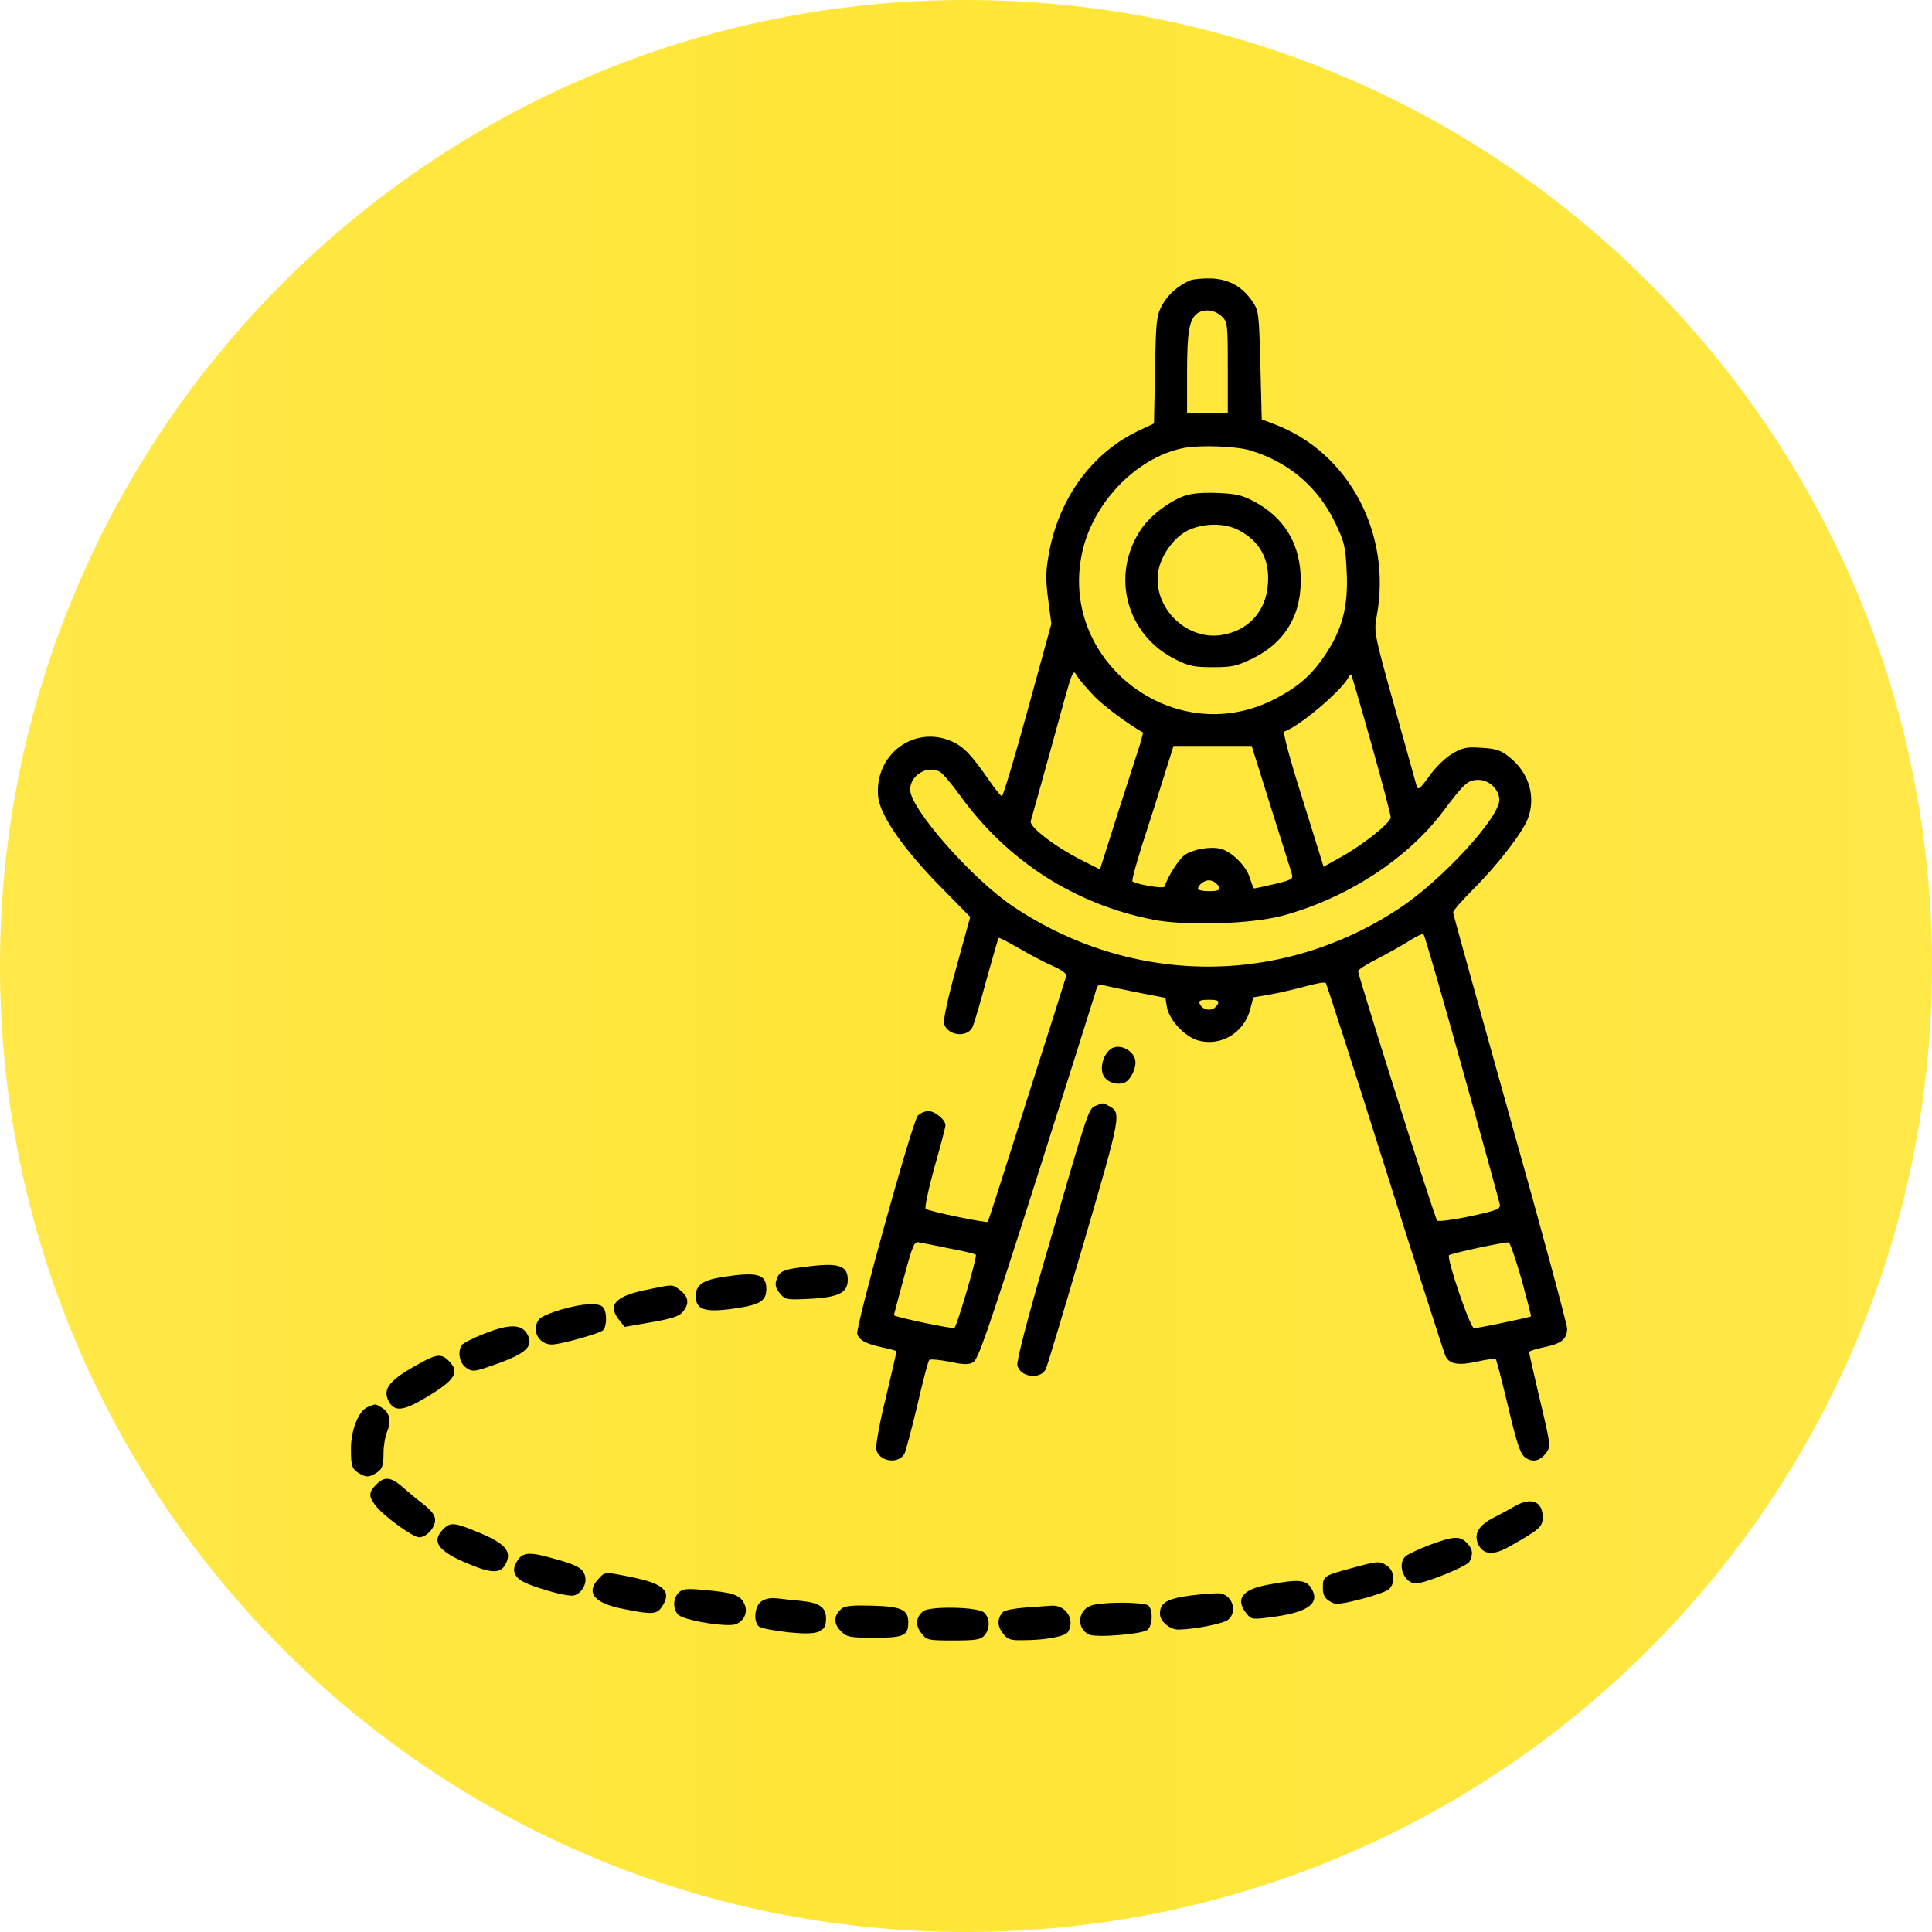<?xml version="1.0" encoding="UTF-8"?> <svg xmlns="http://www.w3.org/2000/svg" width="40" height="40" viewBox="0 0 40 40" fill="none"><g clip-path="url(#clip0_1_201)"><path d="M20 40C31.046 40 40 31.046 40 20C40 8.954 31.046 0 20 0C8.954 0 0 8.954 0 20C0 31.046 8.954 40 20 40Z" fill="url(#paint0_linear_1_201)"></path><path d="M24.639 5.805C24.386 5.917 24.178 6.097 24.055 6.328C23.942 6.541 23.931 6.659 23.914 7.665L23.892 8.767L23.56 8.924C22.621 9.374 21.947 10.284 21.728 11.397C21.649 11.824 21.643 11.959 21.7 12.403L21.767 12.915L21.278 14.697C21.008 15.68 20.767 16.484 20.744 16.484C20.722 16.484 20.604 16.338 20.48 16.158C20.115 15.63 19.952 15.461 19.716 15.354C18.934 15 18.097 15.618 18.181 16.495C18.221 16.883 18.704 17.58 19.48 18.367L20.087 18.985L19.8 20.03C19.62 20.677 19.524 21.126 19.547 21.199C19.62 21.441 20.014 21.492 20.131 21.273C20.16 21.222 20.289 20.784 20.418 20.306C20.553 19.828 20.665 19.423 20.677 19.418C20.682 19.407 20.873 19.502 21.093 19.631C21.312 19.761 21.632 19.929 21.801 20.002C21.981 20.081 22.093 20.165 22.076 20.205C22.065 20.244 21.7 21.402 21.261 22.773C20.828 24.15 20.463 25.28 20.452 25.297C20.418 25.325 19.221 25.078 19.165 25.027C19.142 25.005 19.221 24.622 19.345 24.173C19.474 23.729 19.575 23.33 19.575 23.296C19.575 23.183 19.356 23.004 19.221 23.004C19.148 23.004 19.047 23.049 19.002 23.099C18.884 23.234 17.709 27.483 17.748 27.618C17.793 27.753 17.923 27.82 18.277 27.899C18.434 27.933 18.563 27.966 18.563 27.978C18.563 27.989 18.462 28.422 18.339 28.944C18.209 29.462 18.125 29.945 18.142 30.012C18.204 30.265 18.603 30.321 18.726 30.097C18.755 30.041 18.872 29.596 18.991 29.102C19.103 28.607 19.215 28.186 19.238 28.158C19.255 28.135 19.44 28.152 19.648 28.191C19.929 28.253 20.047 28.259 20.143 28.208C20.25 28.158 20.446 27.584 21.441 24.465C22.082 22.442 22.638 20.688 22.672 20.57C22.717 20.401 22.751 20.362 22.818 20.39C22.869 20.407 23.183 20.474 23.521 20.542L24.128 20.66L24.161 20.857C24.212 21.126 24.538 21.469 24.808 21.542C25.274 21.672 25.752 21.385 25.881 20.907L25.949 20.649L26.286 20.592C26.477 20.559 26.809 20.48 27.022 20.424C27.241 20.362 27.433 20.328 27.449 20.351C27.466 20.373 28.023 22.099 28.68 24.184C29.338 26.269 29.9 28.023 29.928 28.079C30.012 28.247 30.198 28.276 30.58 28.191C30.777 28.146 30.951 28.124 30.968 28.141C30.985 28.158 31.097 28.596 31.221 29.113C31.389 29.827 31.468 30.08 31.558 30.159C31.715 30.288 31.873 30.259 32.008 30.085C32.109 29.945 32.109 29.934 31.884 28.989C31.76 28.461 31.659 28.017 31.659 27.995C31.659 27.972 31.8 27.927 31.968 27.893C32.328 27.82 32.446 27.725 32.446 27.506C32.446 27.427 31.918 25.465 31.266 23.15C30.619 20.84 30.085 18.923 30.085 18.889C30.085 18.856 30.276 18.636 30.512 18.4C31.018 17.895 31.535 17.22 31.637 16.939C31.8 16.484 31.654 15.995 31.249 15.674C31.075 15.534 30.974 15.5 30.676 15.483C30.361 15.461 30.282 15.478 30.063 15.607C29.922 15.691 29.72 15.888 29.591 16.068C29.411 16.321 29.36 16.366 29.332 16.281C29.315 16.22 29.107 15.478 28.871 14.629C28.444 13.1 28.444 13.078 28.506 12.741C28.815 11.037 27.922 9.363 26.387 8.784L26.123 8.683L26.095 7.564C26.067 6.496 26.061 6.434 25.932 6.243C25.718 5.934 25.46 5.788 25.094 5.765C24.915 5.76 24.712 5.777 24.639 5.805ZM25.291 6.547C25.415 6.665 25.42 6.698 25.42 7.615V8.559H24.999H24.577V7.721C24.577 6.867 24.622 6.62 24.785 6.491C24.926 6.389 25.145 6.412 25.291 6.547ZM25.876 9.323C26.674 9.559 27.298 10.088 27.652 10.841C27.837 11.229 27.86 11.33 27.882 11.847C27.916 12.555 27.792 13.027 27.438 13.556C27.151 13.988 26.848 14.247 26.337 14.5C24.324 15.495 21.986 13.741 22.385 11.538C22.576 10.453 23.515 9.464 24.521 9.273C24.858 9.211 25.589 9.239 25.876 9.323ZM22.661 14.421C22.857 14.623 23.38 15.011 23.661 15.163C23.672 15.169 23.639 15.281 23.599 15.421C23.554 15.556 23.352 16.192 23.144 16.832L22.773 18.001L22.396 17.81C21.84 17.529 21.306 17.119 21.34 17.001C21.357 16.95 21.548 16.259 21.767 15.472C22.25 13.713 22.2 13.848 22.312 14.016C22.363 14.089 22.52 14.275 22.661 14.421ZM28.394 15.405C28.613 16.186 28.793 16.866 28.793 16.922C28.793 17.035 28.231 17.484 27.747 17.754L27.404 17.945L26.972 16.557C26.707 15.725 26.556 15.157 26.589 15.146C26.887 15.051 27.753 14.32 27.91 14.039C27.938 13.988 27.966 13.955 27.978 13.966C27.983 13.977 28.174 14.623 28.394 15.405ZM26.32 16.737C26.544 17.445 26.741 18.069 26.752 18.119C26.775 18.198 26.702 18.232 26.381 18.305C26.168 18.355 25.977 18.395 25.966 18.395C25.954 18.395 25.915 18.294 25.876 18.176C25.808 17.934 25.499 17.63 25.274 17.574C25.061 17.518 24.69 17.585 24.527 17.703C24.403 17.793 24.184 18.136 24.111 18.355C24.094 18.406 23.577 18.322 23.448 18.249C23.425 18.237 23.521 17.895 23.65 17.484C23.785 17.074 23.982 16.444 24.094 16.09L24.296 15.444H25.106H25.915L26.32 16.737ZM19.457 15.978C19.513 16.006 19.71 16.236 19.895 16.495C20.868 17.833 22.262 18.726 23.875 19.041C24.561 19.176 25.915 19.131 26.561 18.957C27.871 18.603 29.124 17.793 29.861 16.821C30.321 16.208 30.389 16.147 30.614 16.147C30.833 16.147 31.041 16.349 31.041 16.562C31.041 16.933 29.844 18.232 28.973 18.805C26.522 20.429 23.436 20.413 20.98 18.771C20.131 18.204 18.844 16.742 18.844 16.349C18.844 16.051 19.198 15.837 19.457 15.978ZM25.184 18.294C25.302 18.412 25.257 18.451 25.027 18.451C24.903 18.451 24.802 18.428 24.802 18.406C24.802 18.327 24.931 18.226 25.027 18.226C25.078 18.226 25.145 18.254 25.184 18.294ZM30.271 22.104C30.692 23.605 31.041 24.881 31.052 24.937C31.069 25.033 30.99 25.061 30.428 25.184C30.08 25.257 29.776 25.297 29.754 25.269C29.703 25.218 28.118 20.193 28.118 20.109C28.118 20.075 28.304 19.957 28.529 19.845C28.748 19.732 29.046 19.564 29.186 19.474C29.327 19.384 29.456 19.322 29.473 19.345C29.495 19.361 29.855 20.604 30.271 22.104ZM25.218 20.778C25.201 20.823 25.151 20.873 25.106 20.89C24.999 20.93 24.875 20.879 24.836 20.778C24.813 20.716 24.858 20.699 25.027 20.699C25.196 20.699 25.241 20.716 25.218 20.778ZM19.659 25.848C19.94 25.898 20.182 25.96 20.204 25.977C20.238 26.005 19.828 27.41 19.761 27.494C19.738 27.523 18.507 27.264 18.507 27.23C18.507 27.219 18.603 26.865 18.715 26.449C18.901 25.758 18.929 25.696 19.035 25.724C19.103 25.735 19.384 25.791 19.659 25.848ZM31.502 26.488C31.614 26.904 31.704 27.247 31.698 27.253C31.676 27.275 30.597 27.5 30.518 27.5C30.439 27.5 29.945 26.05 30.001 25.988C30.046 25.949 31.159 25.707 31.238 25.724C31.266 25.735 31.384 26.078 31.502 26.488Z" fill="black"></path><path d="M24.504 10.273C24.178 10.397 23.802 10.689 23.616 10.97C22.987 11.92 23.324 13.156 24.347 13.657C24.611 13.792 24.735 13.814 25.111 13.814C25.51 13.814 25.606 13.792 25.943 13.629C26.634 13.286 26.972 12.684 26.927 11.881C26.887 11.212 26.567 10.706 25.971 10.386C25.718 10.251 25.6 10.223 25.196 10.206C24.881 10.194 24.645 10.217 24.504 10.273ZM25.634 10.97C26.078 11.2 26.286 11.566 26.252 12.077C26.218 12.662 25.836 13.072 25.263 13.151C24.549 13.246 23.88 12.578 23.976 11.858C24.021 11.527 24.285 11.144 24.572 10.993C24.887 10.83 25.336 10.818 25.634 10.97Z" fill="black"></path><path d="M22.992 21.722C22.846 21.834 22.773 22.082 22.835 22.245C22.891 22.391 23.093 22.475 23.273 22.419C23.386 22.38 23.509 22.166 23.509 21.997C23.509 21.762 23.178 21.582 22.992 21.722Z" fill="black"></path><path d="M22.689 22.891C22.537 22.947 22.532 22.97 21.683 25.892C21.267 27.32 21.042 28.186 21.064 28.27C21.121 28.512 21.531 28.568 21.649 28.354C21.677 28.304 22.031 27.118 22.442 25.718C23.223 23.037 23.223 23.037 22.947 22.891C22.829 22.829 22.846 22.829 22.689 22.891Z" fill="black"></path><path d="M16.799 26.213C16.231 26.275 16.147 26.308 16.085 26.471C16.04 26.595 16.051 26.651 16.135 26.764C16.236 26.893 16.282 26.91 16.574 26.899C17.344 26.876 17.552 26.786 17.552 26.494C17.552 26.213 17.372 26.145 16.799 26.213Z" fill="black"></path><path d="M14.938 26.443C14.55 26.505 14.404 26.612 14.404 26.831C14.404 27.112 14.584 27.174 15.14 27.101C15.731 27.022 15.866 26.944 15.866 26.685C15.866 26.376 15.675 26.325 14.938 26.443Z" fill="black"></path><path d="M13.342 26.713C12.729 26.842 12.572 27.028 12.825 27.337L12.932 27.472L13.482 27.376C13.91 27.303 14.061 27.253 14.14 27.157C14.275 26.989 14.258 26.854 14.089 26.719C13.915 26.584 13.955 26.584 13.342 26.713Z" fill="black"></path><path d="M11.622 27.112C11.409 27.174 11.195 27.264 11.161 27.314C10.992 27.534 11.15 27.837 11.425 27.837C11.6 27.837 12.386 27.618 12.482 27.545C12.566 27.472 12.572 27.151 12.482 27.062C12.386 26.966 12.077 26.983 11.622 27.112Z" fill="black"></path><path d="M10.026 27.612C9.795 27.702 9.587 27.809 9.559 27.849C9.469 28 9.514 28.225 9.655 28.321C9.79 28.41 9.818 28.405 10.307 28.231C10.908 28.012 11.054 27.865 10.914 27.618C10.796 27.41 10.537 27.41 10.026 27.612Z" fill="black"></path><path d="M8.694 28.225C8.064 28.568 7.913 28.753 8.047 29.012C8.171 29.237 8.351 29.214 8.823 28.933C9.43 28.568 9.526 28.41 9.29 28.174C9.138 28.023 9.037 28.034 8.694 28.225Z" fill="black"></path><path d="M7.615 29.13C7.424 29.209 7.266 29.602 7.266 30.001C7.266 30.372 7.289 30.428 7.48 30.529C7.575 30.58 7.631 30.58 7.733 30.529C7.913 30.434 7.941 30.372 7.941 30.08C7.941 29.934 7.974 29.731 8.019 29.63C8.109 29.411 8.059 29.226 7.89 29.136C7.761 29.062 7.783 29.062 7.615 29.13Z" fill="black"></path><path d="M7.8 30.726C7.626 30.9 7.626 30.979 7.783 31.181C7.952 31.395 8.548 31.828 8.677 31.828C8.829 31.828 9.009 31.631 9.009 31.468C9.009 31.373 8.935 31.277 8.772 31.148C8.638 31.047 8.458 30.895 8.362 30.81C8.104 30.58 7.969 30.558 7.8 30.726Z" fill="black"></path><path d="M31.367 31.181C31.232 31.26 31.018 31.373 30.889 31.44C30.608 31.592 30.512 31.766 30.603 31.968C30.704 32.188 30.906 32.21 31.232 32.03C31.878 31.665 31.94 31.614 31.94 31.412C31.94 31.086 31.704 30.99 31.367 31.181Z" fill="black"></path><path d="M9.177 31.659C8.919 31.918 9.07 32.12 9.711 32.384C10.2 32.587 10.38 32.581 10.481 32.356C10.594 32.114 10.453 31.957 9.936 31.738C9.408 31.519 9.329 31.507 9.177 31.659Z" fill="black"></path><path d="M29.602 31.985C29.383 32.069 29.164 32.171 29.107 32.215C28.916 32.373 29.062 32.783 29.315 32.783C29.506 32.783 30.372 32.429 30.423 32.334C30.507 32.176 30.49 32.064 30.366 31.94C30.22 31.794 30.091 31.805 29.602 31.985Z" fill="black"></path><path d="M10.728 32.289C10.61 32.457 10.616 32.575 10.745 32.693C10.886 32.823 11.751 33.075 11.886 33.031C12.06 32.98 12.167 32.761 12.105 32.603C12.049 32.457 11.931 32.395 11.414 32.255C10.981 32.131 10.83 32.142 10.728 32.289Z" fill="black"></path><path d="M27.978 32.468C27.41 32.62 27.388 32.637 27.388 32.868C27.388 33.008 27.421 33.087 27.523 33.148C27.646 33.227 27.697 33.227 28.152 33.115C28.427 33.047 28.697 32.952 28.753 32.907C28.888 32.789 28.877 32.53 28.725 32.424C28.568 32.311 28.529 32.317 27.978 32.468Z" fill="black"></path><path d="M12.392 32.688C12.122 32.974 12.296 33.194 12.909 33.312C13.488 33.43 13.595 33.424 13.696 33.278C13.915 32.963 13.769 32.8 13.134 32.665C12.505 32.536 12.533 32.536 12.392 32.688Z" fill="black"></path><path d="M26.241 32.812C25.718 32.907 25.567 33.109 25.808 33.407C25.915 33.536 25.921 33.536 26.41 33.469C27.112 33.368 27.343 33.177 27.14 32.868C27.034 32.705 26.87 32.693 26.241 32.812Z" fill="black"></path><path d="M14.05 32.974C13.938 33.092 13.927 33.283 14.028 33.418C14.118 33.548 15.101 33.705 15.253 33.621C15.427 33.531 15.489 33.362 15.405 33.194C15.32 33.019 15.163 32.969 14.567 32.918C14.213 32.884 14.129 32.896 14.05 32.974Z" fill="black"></path><path d="M24.667 33.031C24.156 33.098 24.015 33.182 24.015 33.413C24.015 33.565 24.218 33.739 24.397 33.739C24.746 33.733 25.336 33.615 25.432 33.531C25.617 33.368 25.527 33.053 25.28 32.991C25.218 32.98 24.943 32.997 24.667 33.031Z" fill="black"></path><path d="M15.764 33.154C15.624 33.25 15.59 33.57 15.714 33.677C15.759 33.711 16.029 33.761 16.321 33.795C16.939 33.857 17.102 33.801 17.102 33.514C17.102 33.283 16.978 33.188 16.613 33.148C16.433 33.132 16.197 33.104 16.085 33.092C15.961 33.076 15.843 33.098 15.764 33.154Z" fill="black"></path><path d="M22.638 33.227C22.323 33.295 22.262 33.699 22.543 33.84C22.678 33.913 23.65 33.834 23.757 33.745C23.864 33.654 23.875 33.34 23.779 33.244C23.706 33.171 22.942 33.16 22.638 33.227Z" fill="black"></path><path d="M17.434 33.3C17.259 33.435 17.248 33.609 17.406 33.767C17.535 33.896 17.585 33.907 18.102 33.907C18.709 33.907 18.805 33.868 18.805 33.593C18.805 33.328 18.67 33.261 18.069 33.244C17.681 33.233 17.495 33.244 17.434 33.3Z" fill="black"></path><path d="M21.222 33.283C20.997 33.3 20.795 33.34 20.767 33.373C20.643 33.503 20.643 33.666 20.761 33.812C20.862 33.947 20.913 33.964 21.194 33.958C21.649 33.958 22.054 33.879 22.11 33.789C22.267 33.542 22.071 33.222 21.767 33.244C21.688 33.25 21.447 33.267 21.222 33.283Z" fill="black"></path><path d="M19.114 33.357C18.962 33.48 18.946 33.654 19.075 33.812C19.187 33.958 19.21 33.964 19.738 33.964C20.199 33.964 20.306 33.947 20.379 33.862C20.503 33.727 20.497 33.497 20.373 33.385C20.244 33.267 19.255 33.25 19.114 33.357Z" fill="black"></path></g><defs><linearGradient id="paint0_linear_1_201" x1="0" y1="19.747" x2="40" y2="19.747" gradientUnits="userSpaceOnUse"><stop stop-color="#FFE848"></stop><stop offset="0.479" stop-color="#FFE636"></stop><stop offset="1" stop-color="#FFE848"></stop></linearGradient><clipPath id="clip0_1_201"><rect width="40" height="40" fill="white"></rect></clipPath></defs></svg> 